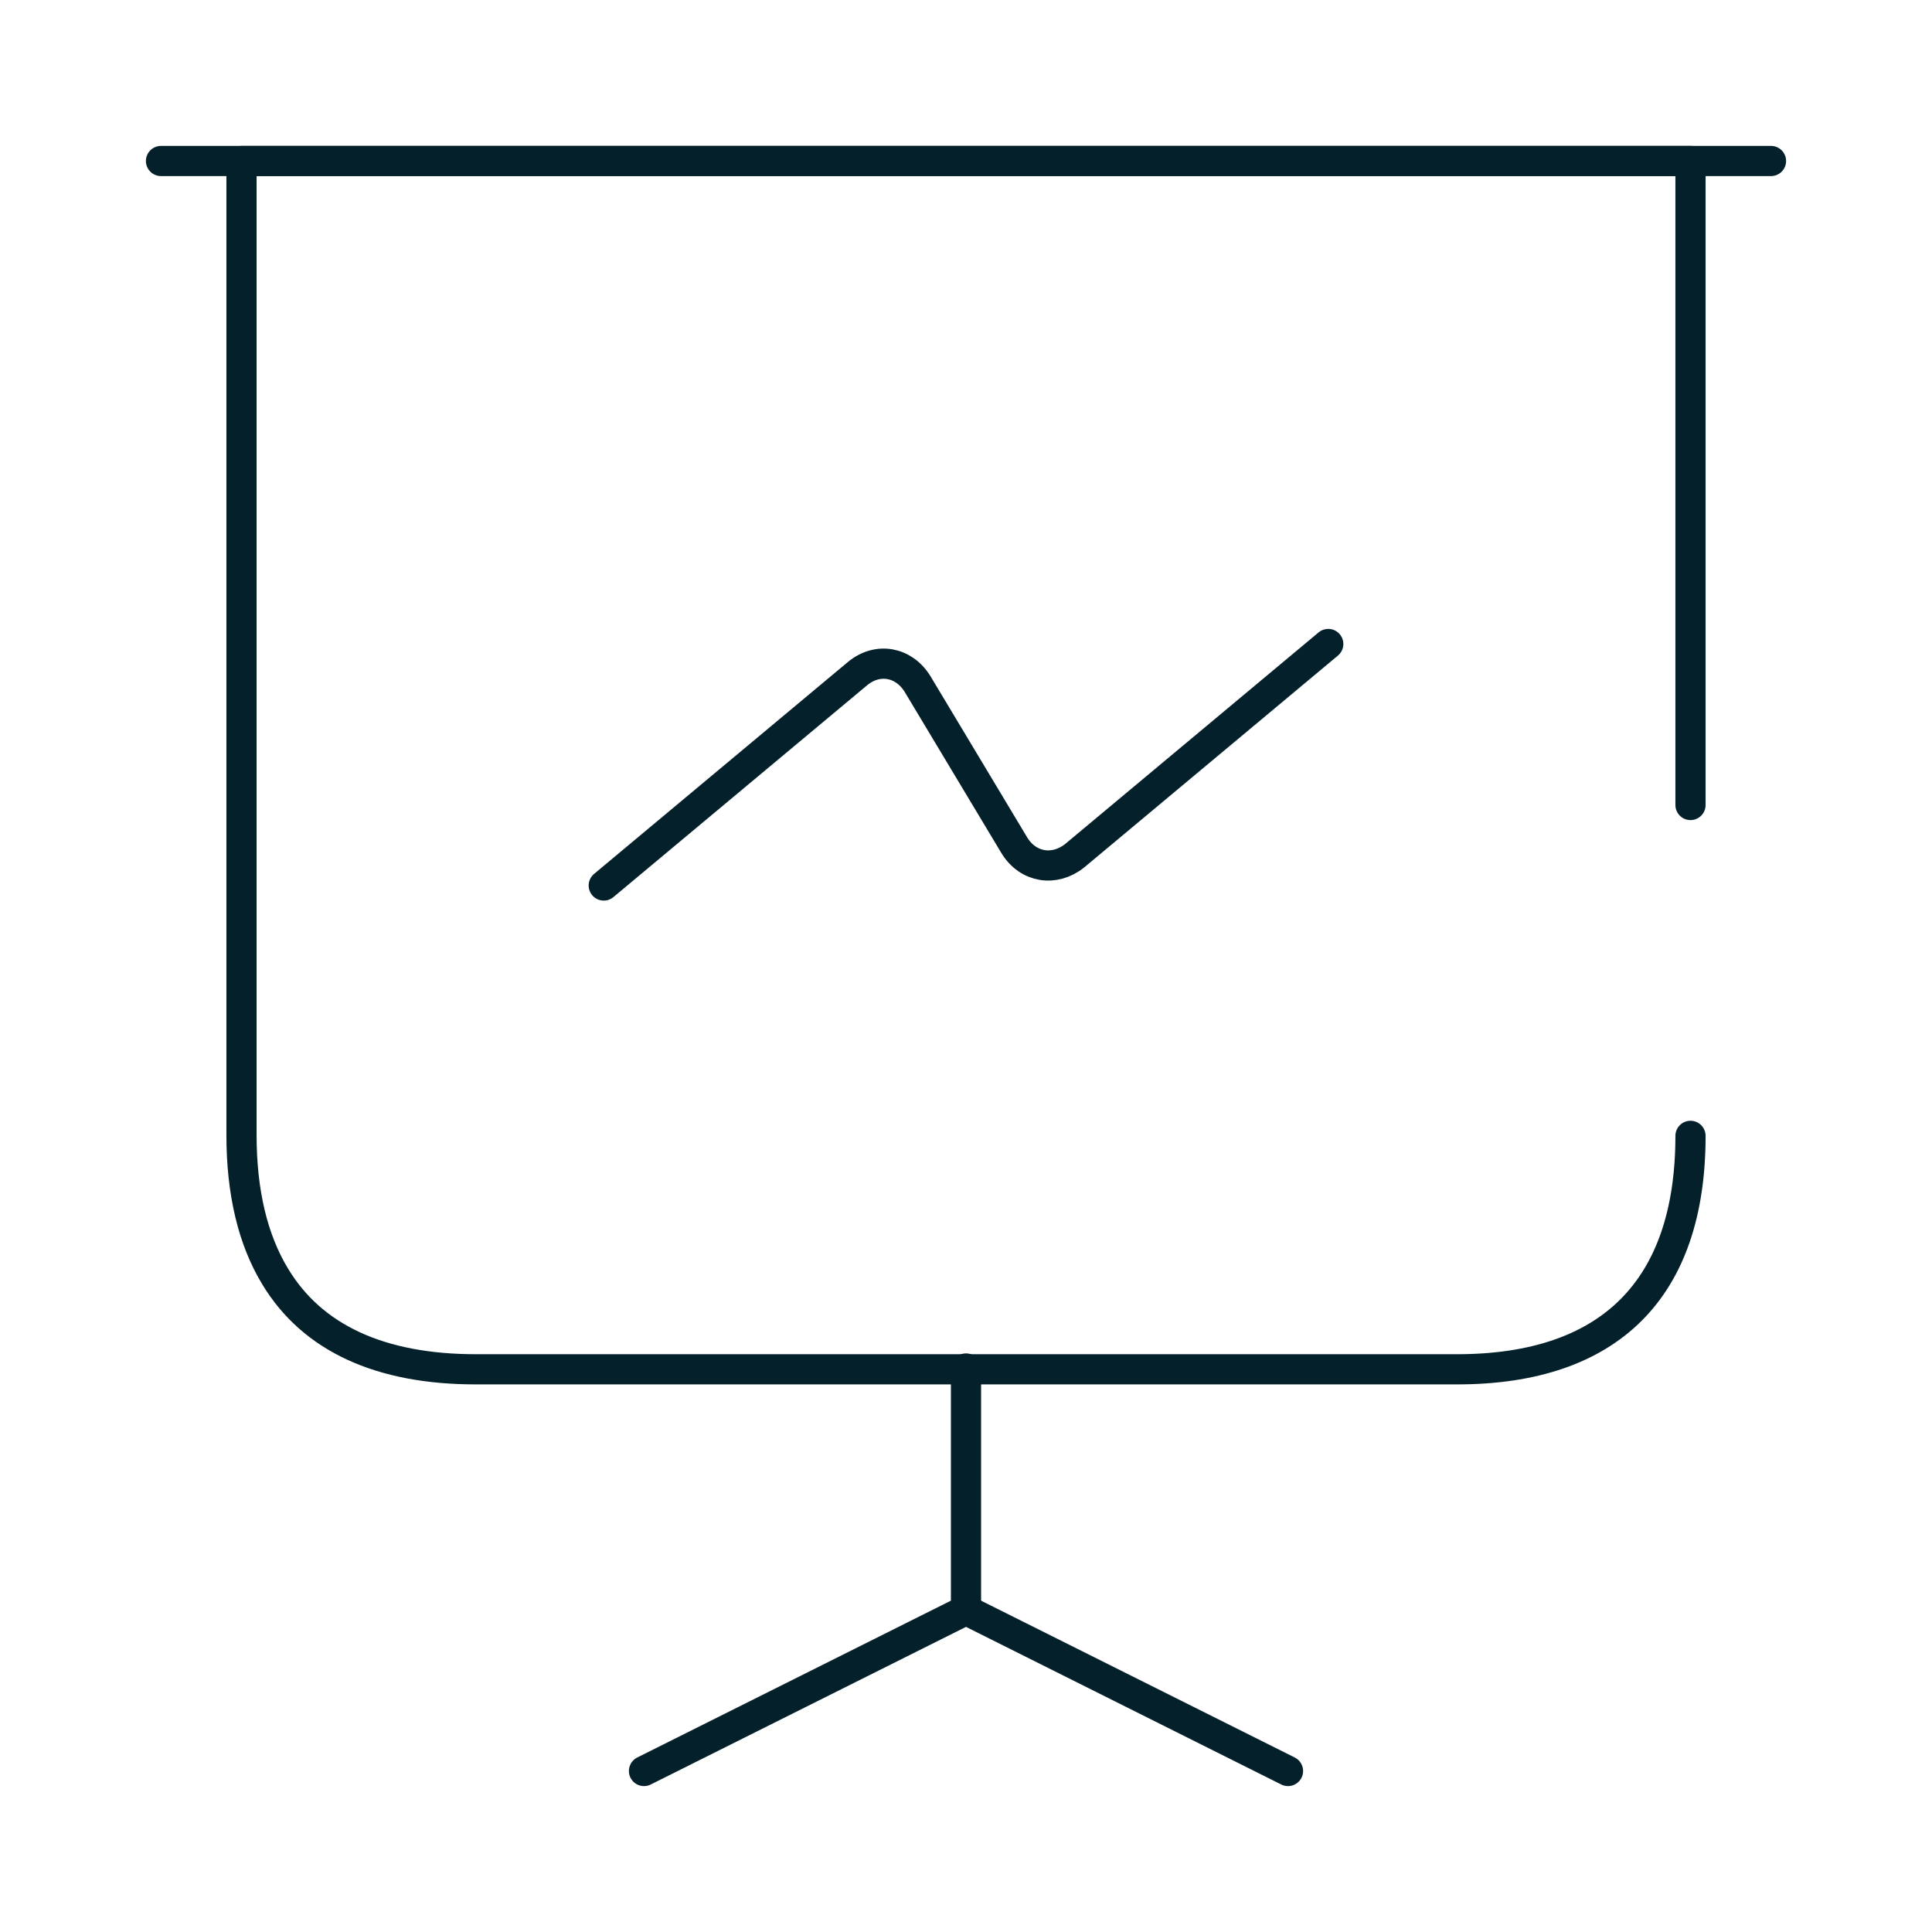 <svg width="96" height="96" viewBox="0 0 96 96" fill="none" xmlns="http://www.w3.org/2000/svg">
<g clip-path="url(#clip0_3480_16554)">
<path d="M84 40V8H12V56.4C12 59.24 12.56 61.6 13.68 63.44C15.52 66.48 18.88 68.04 23.64 68.04H72.4C80 68.04 84 64.04 84 56.44" stroke="#04202B" stroke-width="1.5" stroke-miterlimit="10" stroke-linecap="round" stroke-linejoin="round"/>
<path d="M8 8H88" stroke="#04202B" stroke-width="1.5" stroke-miterlimit="10" stroke-linecap="round" stroke-linejoin="round"/>
<path d="M32 88L48 80V68" stroke="#04202B" stroke-width="1.5" stroke-miterlimit="10" stroke-linecap="round" stroke-linejoin="round"/>
<path d="M64 88L48 80" stroke="#04202B" stroke-width="1.5" stroke-miterlimit="10" stroke-linecap="round" stroke-linejoin="round"/>
<path d="M30 44L42.6 33.48C43.6 32.64 44.92 32.88 45.6 34L50.4 42C51.08 43.12 52.4 43.32 53.4 42.52L66 32" stroke="#04202B" stroke-width="1.5" stroke-miterlimit="10" stroke-linecap="round" stroke-linejoin="round"/>
</g>
<defs>
<clipPath id="clip0_3480_16554">
<rect width="96" height="96" fill="white"/>
</clipPath>
</defs>
</svg>
